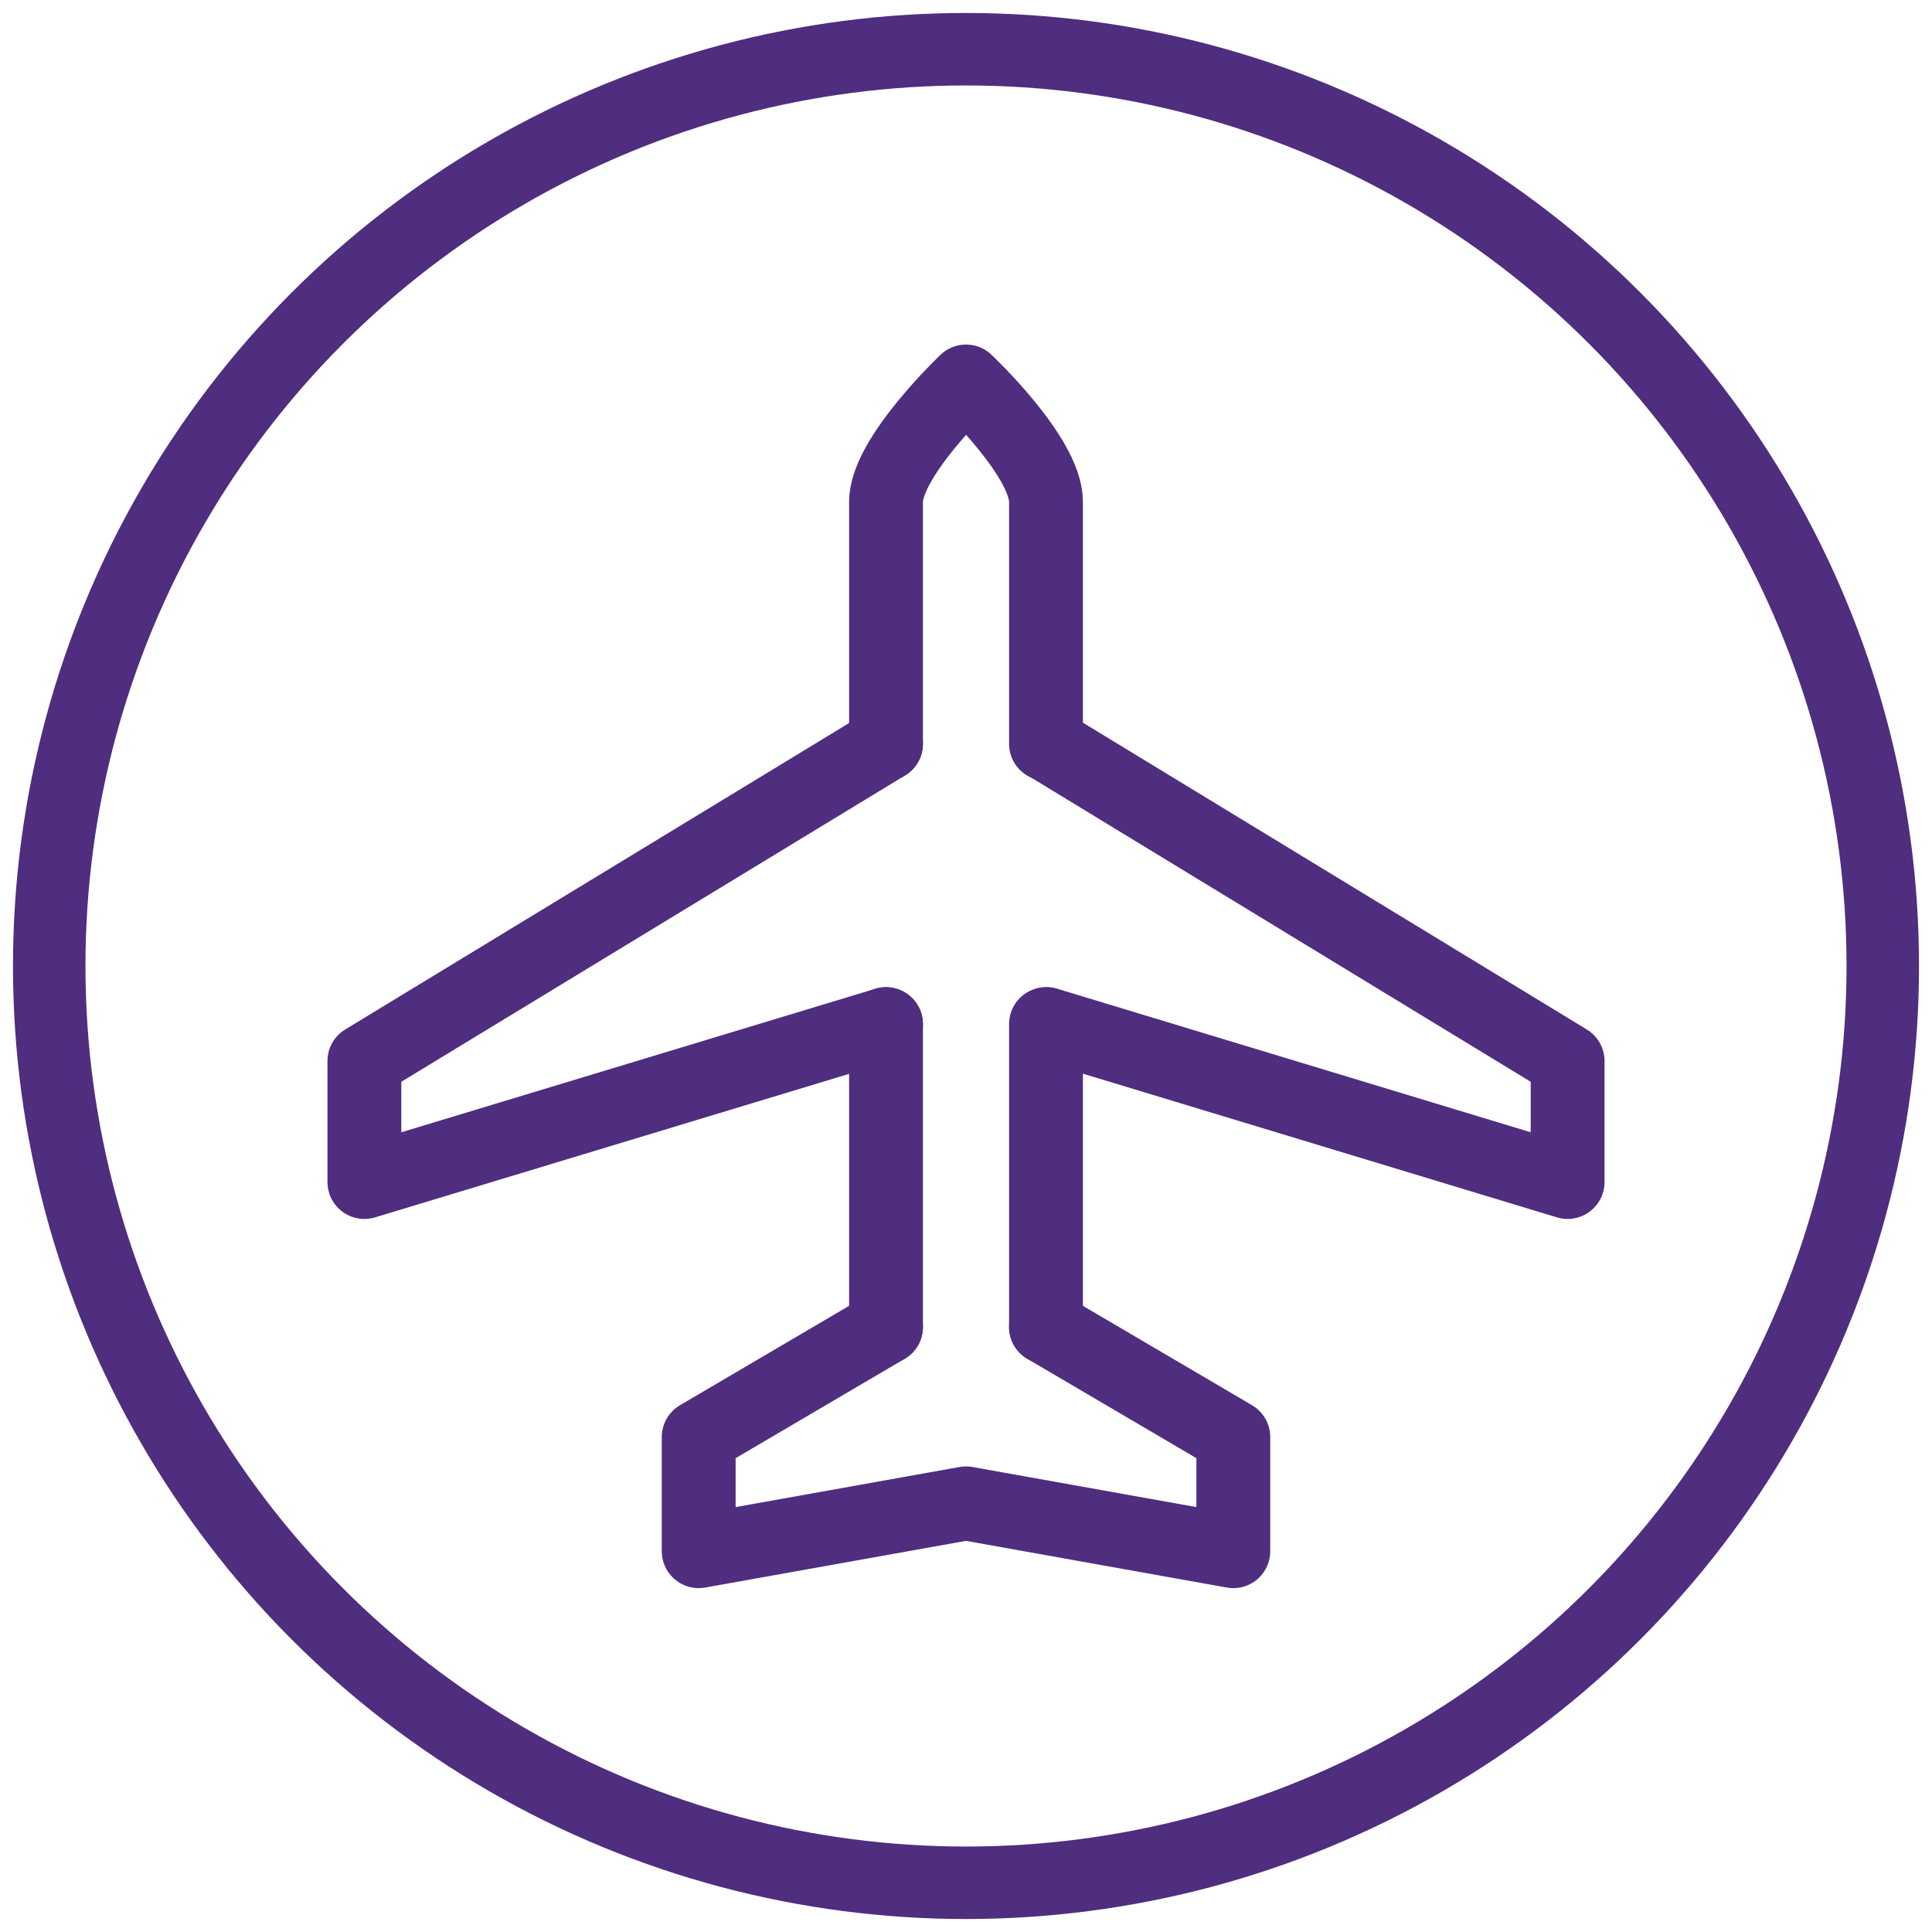 <?xml version="1.0" encoding="UTF-8"?>
<svg id="Layer_1" data-name="Layer 1" xmlns="http://www.w3.org/2000/svg" version="1.1" viewBox="0 0 282.6 282.6">
  <defs>
    <style>
      .cls-1 {
        stroke: #000;
      }

      .cls-1, .cls-2, .cls-3 {
        fill: none;
        stroke-linecap: round;
        stroke-linejoin: round;
      }

      .cls-1, .cls-3 {
        stroke-width: 10.8px;
      }

      .cls-2 {
        stroke-width: 10.6px;
      }

      .cls-2, .cls-3 {
        stroke: #4f2d7f;
      }
    </style>
  </defs>
  <path class="cls-1" d="M141,211.7"/>
  <path class="cls-1" d="M73.8,171.5"/>
  <g>
    <circle class="cls-2" cx="141.3" cy="141.3" r="134.1"/>
    <g>
      <polyline class="cls-3" points="153.1 108.8 229.3 155.2 229.3 172.9 153.1 149.8"/>
      <polyline class="cls-3" points="153 194.1 180.4 210.2 180.4 226.9 141.3 219.9 102.2 226.9 102.2 210.2 129.6 194.1"/>
      <line class="cls-3" x1="129.6" y1="194.1" x2="129.6" y2="149.8"/>
      <line class="cls-3" x1="153" y1="149.8" x2="153" y2="194.1"/>
      <path class="cls-3" d="M129.6,108.8v-35.4c0-6.5,11.7-17.6,11.7-17.6,0,0,11.7,11,11.7,17.6v35.4"/>
      <polyline class="cls-3" points="129.6 108.8 53.3 155.2 53.3 172.9 129.6 149.8"/>
    </g>
  </g>
</svg>